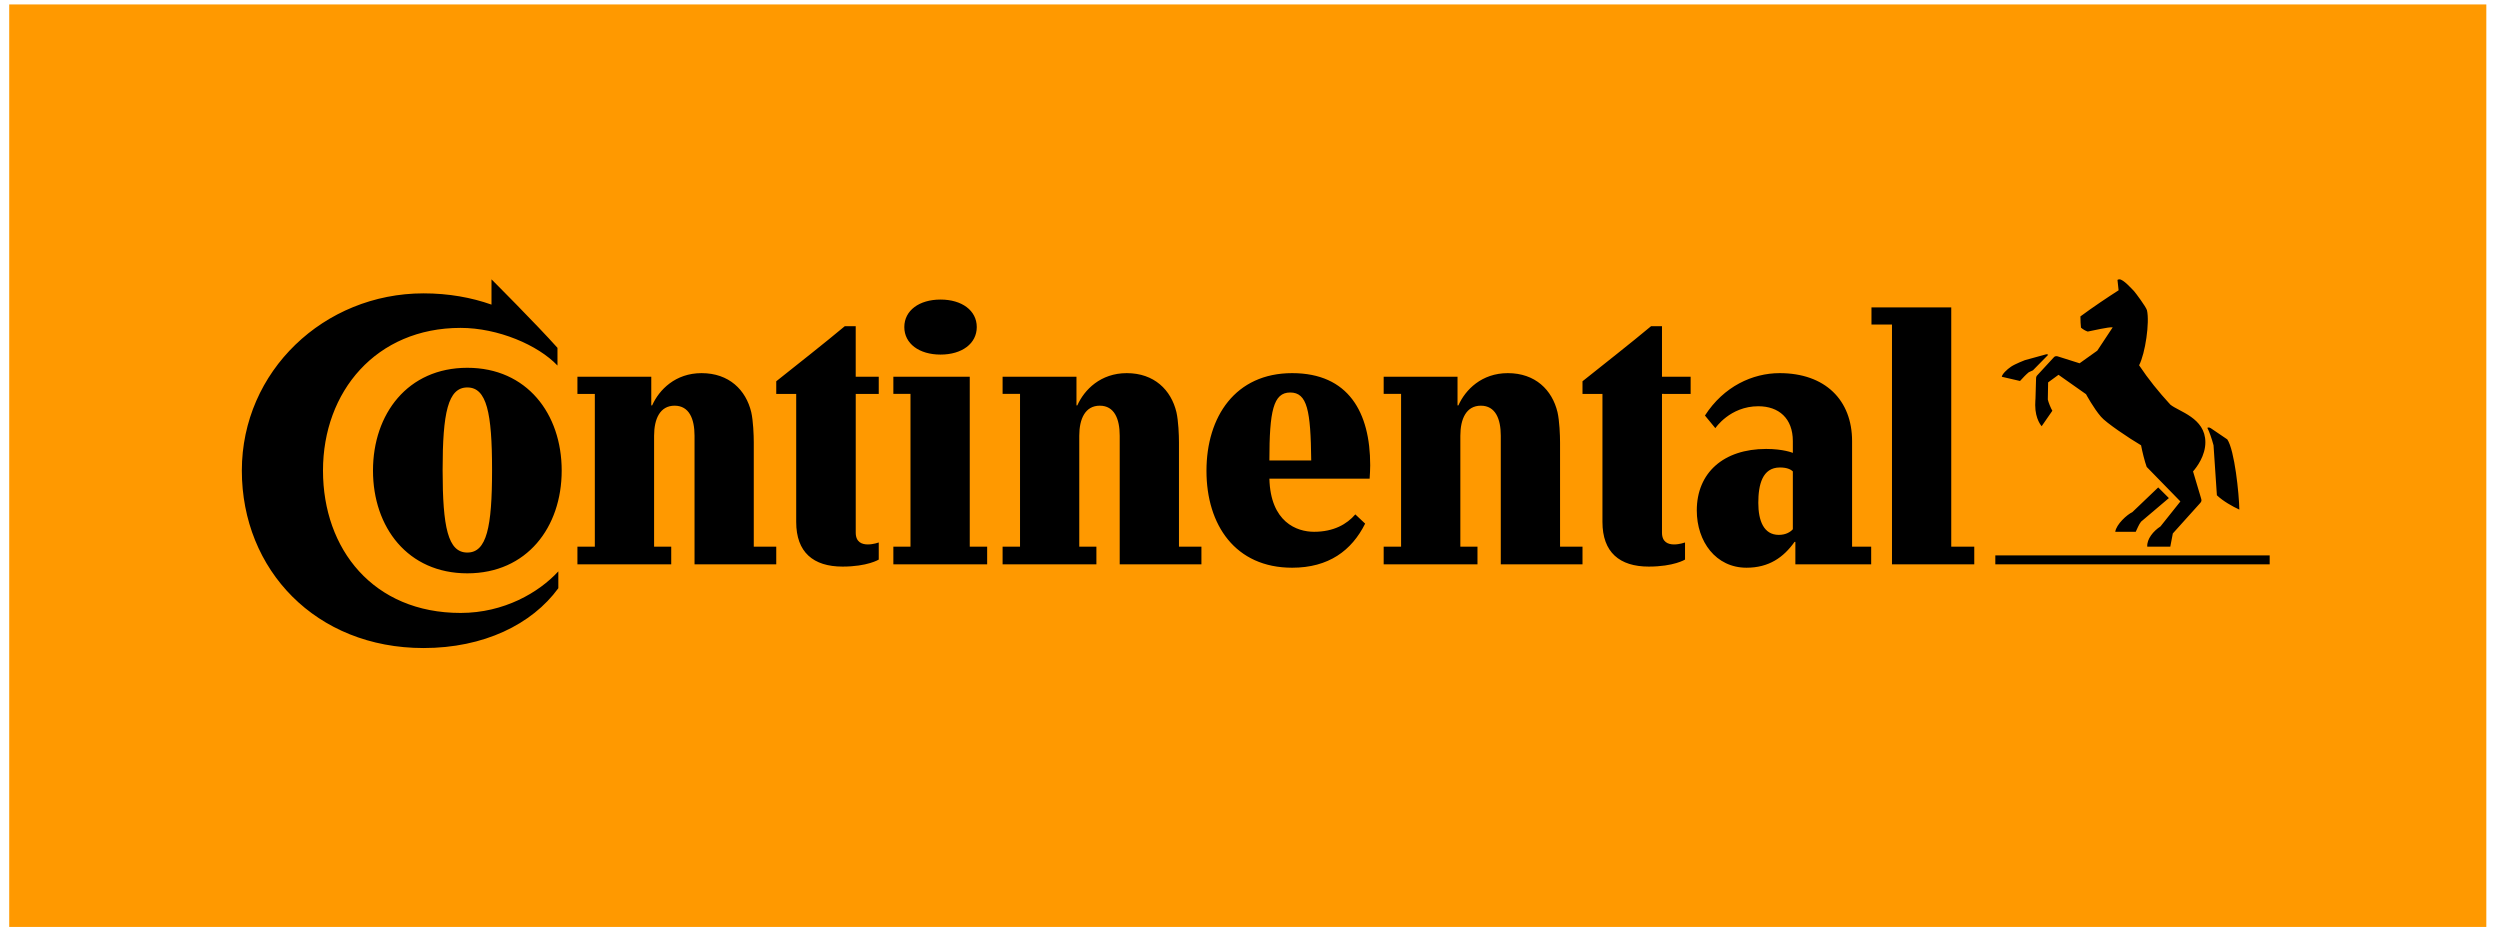 <svg width="102" height="38" viewBox="0 0 102 38" fill="none" xmlns="http://www.w3.org/2000/svg">
<path d="M0.376 0.181V37.819H101.442V0.181H0.376Z" fill="#FF9900"/>
<path d="M90.312 18.168C90.243 17.904 90.14 17.607 90.06 17.458C90.06 17.458 90.106 17.412 90.198 17.469C90.289 17.527 90.873 17.927 90.873 17.927C91.171 18.363 91.354 20.15 91.365 20.792C91.091 20.666 90.701 20.448 90.449 20.207L90.312 18.168ZM88.547 16.506C88.066 15.98 87.665 15.487 87.275 14.903C87.528 14.421 87.711 13.15 87.596 12.657C87.551 12.508 87.138 11.958 87.069 11.878C86.966 11.775 86.634 11.397 86.474 11.397C86.439 11.397 86.405 11.409 86.393 11.42L86.439 11.844C85.992 12.13 85.408 12.52 84.881 12.909C84.881 13.058 84.892 13.287 84.904 13.368C84.984 13.436 85.076 13.493 85.179 13.528C85.385 13.493 86.027 13.333 86.198 13.356L85.569 14.307L84.847 14.822L83.942 14.536C83.884 14.524 83.827 14.536 83.793 14.582L83.128 15.304C83.094 15.338 83.071 15.373 83.071 15.453L83.048 16.267C83.048 16.267 83.037 16.392 83.037 16.53C83.037 17.114 83.3 17.389 83.3 17.389L83.736 16.759C83.678 16.667 83.574 16.415 83.551 16.301C83.551 16.278 83.563 15.602 83.563 15.602L83.987 15.292L85.11 16.083C85.11 16.083 85.419 16.656 85.718 17C85.912 17.24 86.886 17.893 87.356 18.168C87.402 18.421 87.505 18.832 87.585 19.05L88.96 20.459L88.147 21.479C87.86 21.663 87.585 21.995 87.608 22.304H88.548L88.651 21.765L89.774 20.517C89.831 20.448 89.831 20.413 89.797 20.31L89.476 19.234C89.636 19.05 89.979 18.593 89.979 18.042C89.979 17.045 88.891 16.793 88.547 16.506ZM83.483 14.456C83.449 14.467 82.612 14.696 82.612 14.696C82.612 14.696 82.223 14.845 82.051 14.96C81.879 15.075 81.684 15.269 81.673 15.372L82.417 15.544C82.532 15.418 82.658 15.281 82.773 15.188L82.944 15.109L83.563 14.479C83.563 14.479 83.54 14.444 83.483 14.456ZM87 20.895L88.055 19.887L88.49 20.322L87.355 21.284C87.264 21.399 87.195 21.582 87.138 21.697H86.302C86.348 21.387 86.783 20.998 87 20.895ZM92.603 23.026H81.409V22.659H92.603V23.026ZM61.232 17.778C61.232 17.091 61.014 16.552 60.419 16.552C59.822 16.552 59.582 17.091 59.582 17.778V22.304H60.281V23.026H56.454V22.304H57.164V16.071H56.454V15.372H59.467V16.541H59.502C59.788 15.9 60.453 15.224 61.519 15.224C62.642 15.224 63.328 15.911 63.546 16.816C63.627 17.171 63.65 17.756 63.65 18.053V22.304H64.566V23.026H61.232V17.778ZM45.684 17.778C45.684 17.091 45.466 16.552 44.871 16.552C44.275 16.552 44.034 17.091 44.034 17.778V22.304H44.733V23.026H40.906V22.304H41.617V16.071H40.906V15.372H43.92V16.541H43.954C44.24 15.9 44.905 15.224 45.971 15.224C47.093 15.224 47.781 15.911 47.998 16.816C48.079 17.171 48.102 17.756 48.102 18.053V22.304H49.018V23.026H45.684L45.684 17.778ZM67.809 16.071V21.731C67.809 22.121 68.061 22.213 68.301 22.213C68.53 22.213 68.749 22.133 68.749 22.133V22.831C68.749 22.831 68.29 23.117 67.27 23.117C66.079 23.117 65.38 22.533 65.38 21.295V16.072H64.566V15.556C65.471 14.834 66.526 14.008 67.362 13.31H67.809V15.372H68.978V16.072L67.809 16.071ZM20.053 11.397C20.053 11.397 21.898 13.241 22.745 14.192V14.914C21.955 14.078 20.317 13.378 18.793 13.378C15.344 13.378 13.178 15.979 13.178 19.199C13.178 22.407 15.229 25.008 18.793 25.008C20.568 25.008 21.989 24.171 22.78 23.312V23.999C21.703 25.477 19.732 26.44 17.28 26.44C12.891 26.44 9.867 23.255 9.867 19.199C9.867 15.144 13.224 11.969 17.28 11.969C18.312 11.969 19.24 12.141 20.053 12.428L20.053 11.397ZM55.297 20.987C54.953 21.387 54.415 21.697 53.612 21.697C52.913 21.697 51.837 21.307 51.791 19.531H55.881C55.892 19.394 55.904 19.118 55.904 18.981C55.904 16.827 55.022 15.224 52.719 15.224C50.404 15.224 49.224 16.999 49.224 19.211C49.224 21.422 50.404 23.163 52.719 23.163C54.209 23.163 55.148 22.464 55.698 21.364L55.297 20.987ZM51.791 18.787C51.791 16.77 51.952 16.014 52.639 16.014C53.338 16.014 53.476 16.747 53.498 18.787H51.791ZM18.059 19.176C18.059 16.839 18.277 15.808 19.067 15.808C19.858 15.808 20.076 16.839 20.076 19.176C20.076 21.514 19.858 22.544 19.067 22.544C18.277 22.544 18.059 21.514 18.059 19.176ZM15.218 19.199C15.218 21.514 16.638 23.392 19.067 23.392C21.496 23.392 22.917 21.514 22.917 19.199C22.917 16.884 21.496 15.006 19.067 15.006C16.638 15.006 15.218 16.884 15.218 19.199ZM28.337 17.778C28.337 17.091 28.119 16.552 27.523 16.552C26.928 16.552 26.687 17.091 26.687 17.778V22.304H27.386V23.026H23.559V22.304H24.269V16.072H23.559V15.372H26.572V16.541H26.607C26.893 15.9 27.558 15.224 28.623 15.224C29.746 15.224 30.434 15.911 30.651 16.816C30.731 17.171 30.754 17.756 30.754 18.053V22.304H31.671V23.026H28.337V17.778ZM36.896 13.344C36.896 14.02 37.503 14.467 38.374 14.467C39.245 14.467 39.852 14.02 39.852 13.344C39.852 12.669 39.245 12.222 38.374 12.222C37.503 12.222 36.896 12.669 36.896 13.344ZM34.914 16.072V21.731C34.914 22.121 35.166 22.213 35.407 22.213C35.635 22.213 35.853 22.133 35.853 22.133V22.831C35.853 22.831 35.395 23.117 34.376 23.117C33.184 23.117 32.485 22.533 32.485 21.296V16.072H31.671V15.556C32.577 14.834 33.631 14.008 34.466 13.31H34.913V15.372H35.853V16.072H34.914ZM79.611 22.304H80.55V23.026H77.193V13.241H76.356V12.543H79.611V22.304H79.611ZM73.148 19.233C73.079 19.165 72.93 19.073 72.621 19.073C71.899 19.073 71.739 19.784 71.739 20.517C71.739 21.239 71.956 21.823 72.575 21.823C72.873 21.823 73.057 21.697 73.148 21.593V19.233ZM73.251 22.109H73.217C72.77 22.739 72.174 23.163 71.258 23.163C70.008 23.163 69.229 22.098 69.229 20.826C69.229 19.291 70.318 18.317 72.059 18.317C72.77 18.317 73.148 18.478 73.148 18.478V17.996C73.148 17.068 72.575 16.575 71.739 16.575C70.581 16.575 69.986 17.469 69.986 17.469L69.562 16.954C70.329 15.762 71.509 15.224 72.609 15.224C74.466 15.224 75.565 16.323 75.565 17.996V22.304H76.344V23.026H73.251V22.109ZM36.449 23.026V22.304H37.148V16.071H36.449V15.372H39.566V22.304H40.276V23.026" fill="black"/>
</svg>
